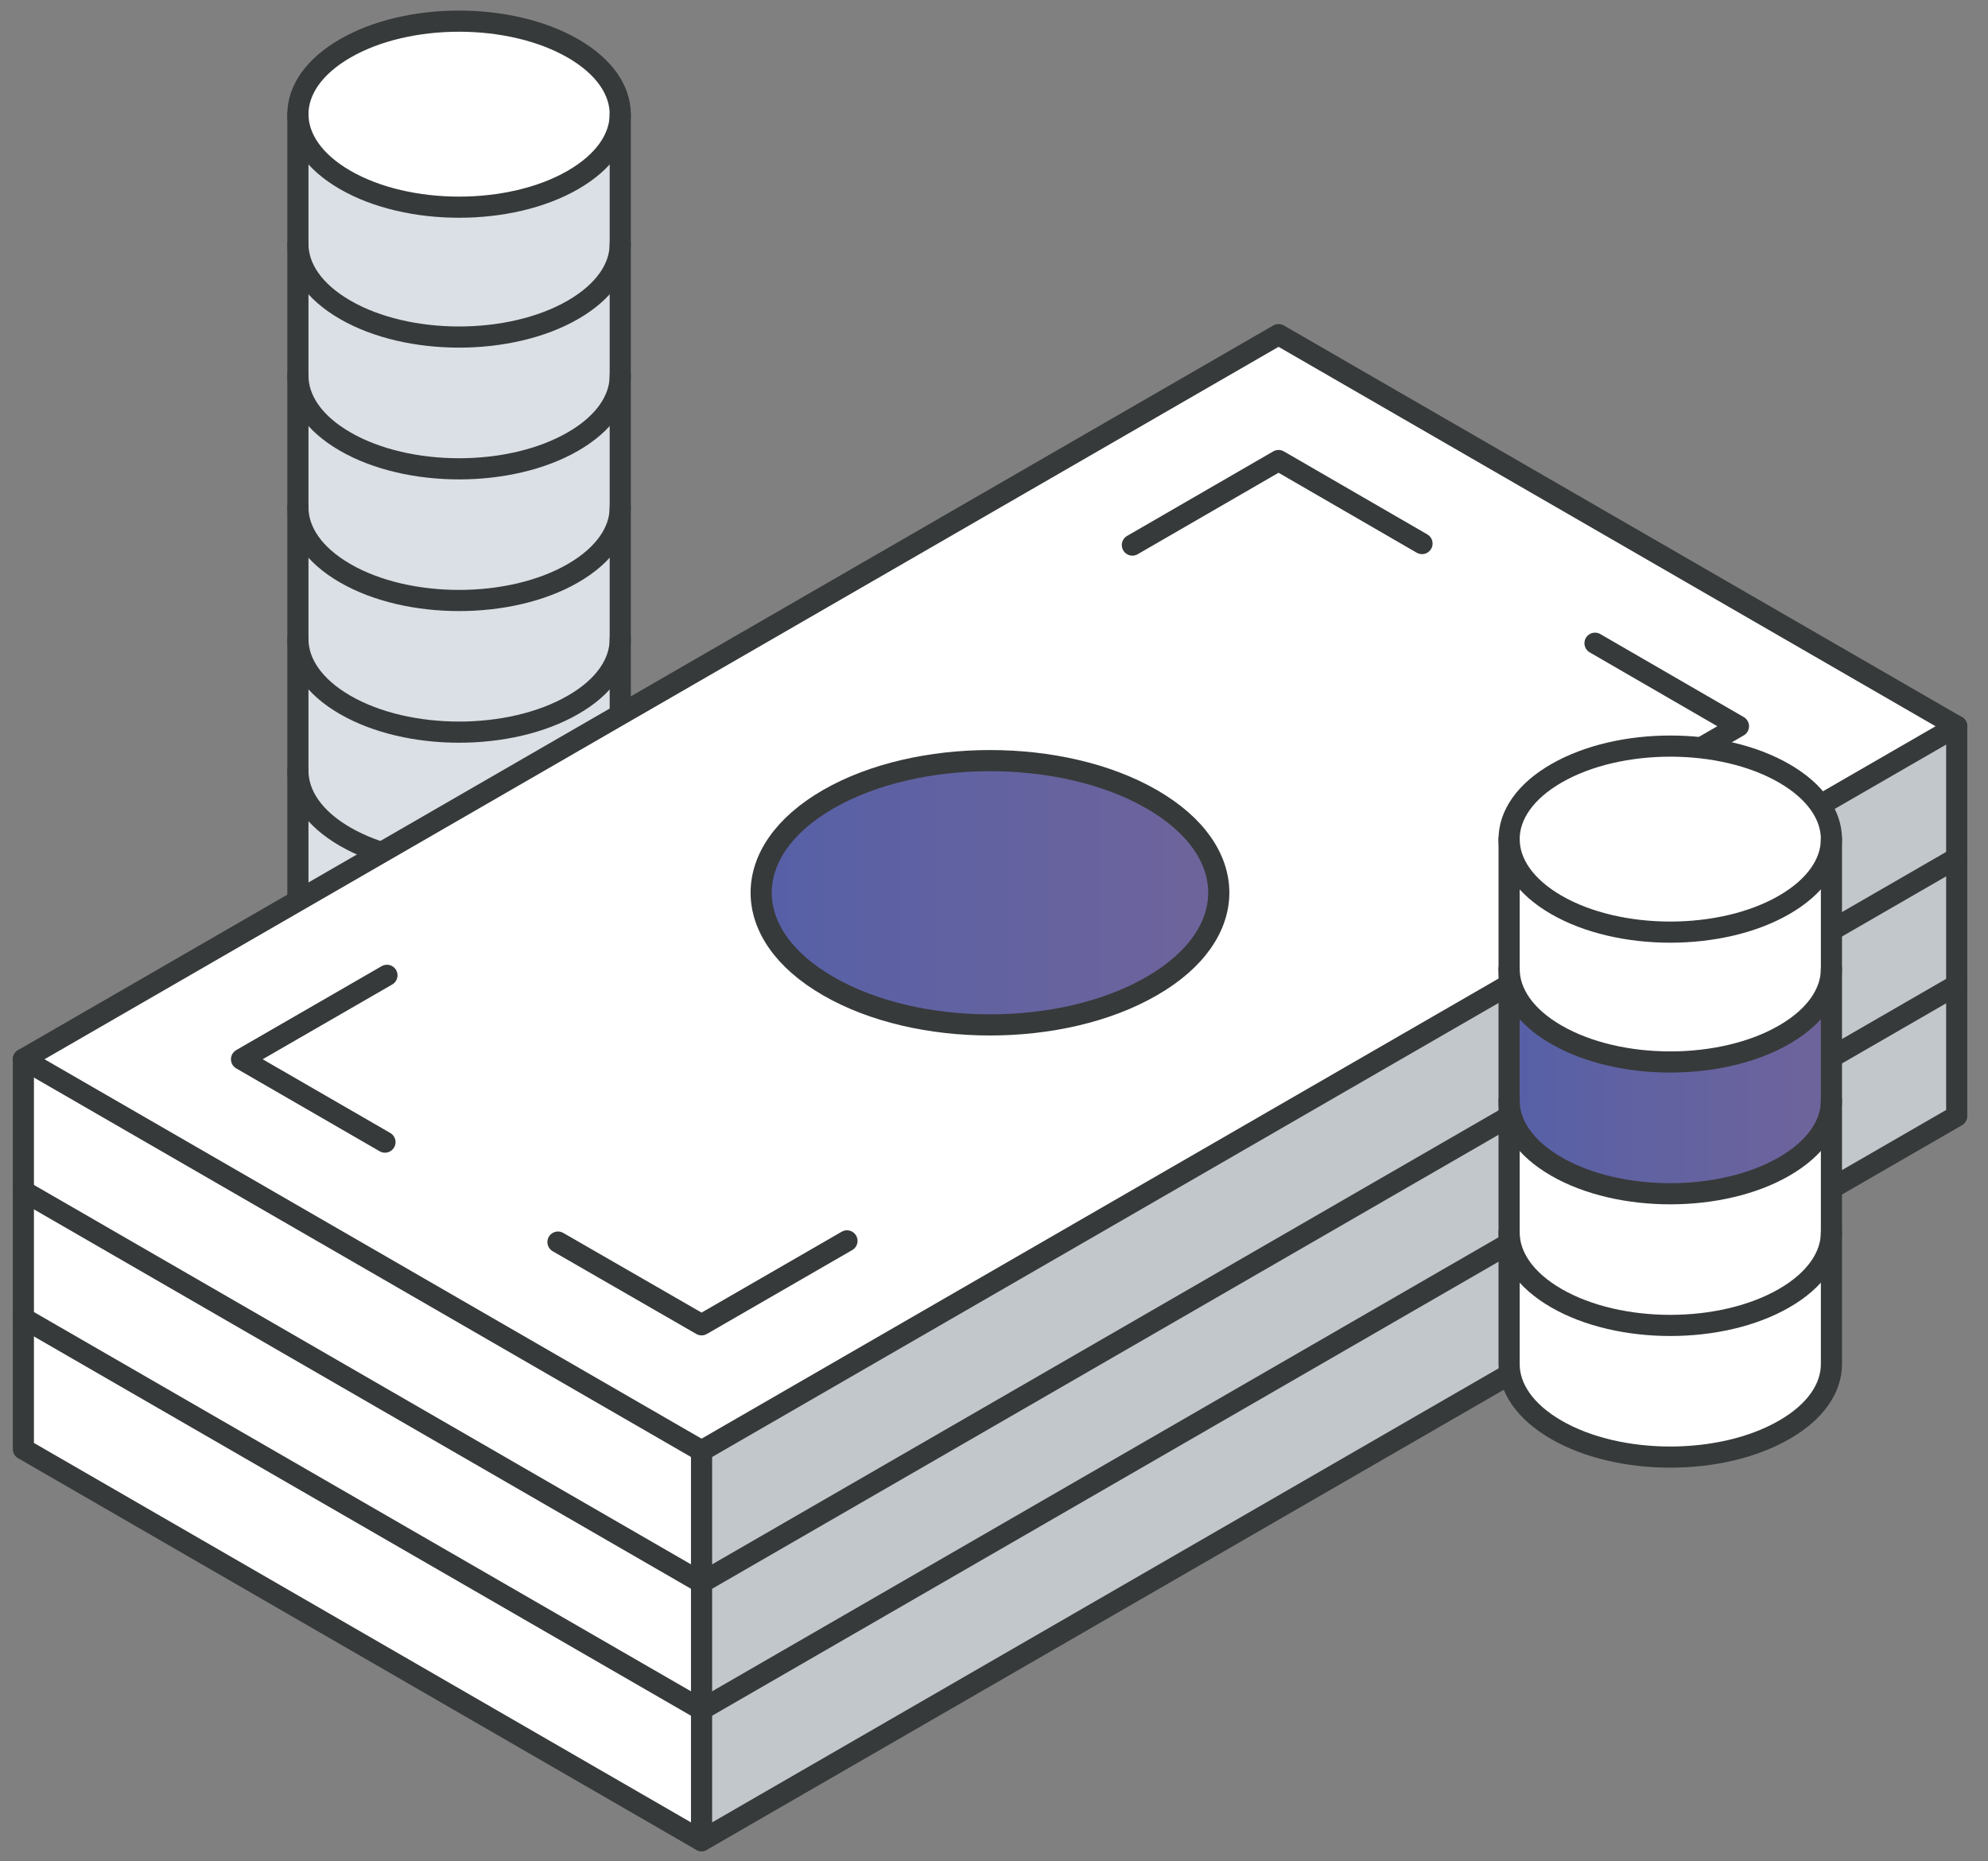 <svg xmlns="http://www.w3.org/2000/svg" width="94" height="88" viewBox="0 0 94 88" fill="none">
  <rect x="0" y="0" width="94" height="88" fill="#808080" stroke="none"/>
  <path d="M29.328 42.68V48.904C29.328 50.029 28.583 51.153 27.093 52.013C24.121 53.731 19.293 53.731 16.321 52.013C14.831 51.153 14.086 50.029 14.086 48.904V42.68C14.086 43.804 14.831 44.929 16.321 45.788C19.3 47.507 24.121 47.507 27.093 45.788C28.583 44.929 29.328 43.804 29.328 42.68Z" fill="white"/>
  <path d="M29.328 36.441V42.673C29.328 43.797 28.583 44.922 27.093 45.781C24.121 47.5 19.293 47.5 16.321 45.781C14.831 44.922 14.086 43.797 14.086 42.673V36.441C14.086 37.573 14.831 38.698 16.321 39.557C19.3 41.276 24.121 41.276 27.093 39.557C28.583 38.698 29.328 37.573 29.328 36.441Z" fill="#DAE0E5"/>
  <path d="M29.328 30.217V36.448C29.328 37.58 28.583 38.704 27.093 39.564C24.121 41.283 19.293 41.283 16.321 39.564C14.831 38.704 14.086 37.58 14.086 36.448V30.217C14.086 31.349 14.831 32.473 16.321 33.325C19.3 35.044 24.121 35.044 27.093 33.325C28.583 32.466 29.328 31.341 29.328 30.217Z" fill="#DAE0E5"/>
  <path d="M29.328 23.992V30.216C29.328 31.348 28.583 32.473 27.093 33.325C24.121 35.044 19.293 35.044 16.321 33.325C14.831 32.465 14.086 31.341 14.086 30.216V23.992C14.086 25.117 14.831 26.241 16.321 27.101C19.3 28.82 24.121 28.82 27.093 27.101C28.583 26.241 29.328 25.117 29.328 23.992Z" fill="#DAE0E5"/>
  <path d="M29.328 17.76V23.991C29.328 25.116 28.583 26.24 27.093 27.1C24.121 28.819 19.293 28.819 16.321 27.1C14.831 26.24 14.086 25.116 14.086 23.991V17.76C14.086 18.892 14.831 20.016 16.321 20.875C19.3 22.595 24.121 22.595 27.093 20.875C28.583 20.016 29.328 18.892 29.328 17.76Z" fill="#DAE0E5"/>
  <path d="M29.328 11.537V17.761C29.328 18.893 28.583 20.018 27.093 20.877C24.121 22.596 19.293 22.596 16.321 20.877C14.831 20.018 14.086 18.893 14.086 17.761V11.537C14.086 12.662 14.831 13.786 16.321 14.646C19.3 16.365 24.121 16.365 27.093 14.646C28.583 13.786 29.328 12.662 29.328 11.537Z" fill="#DAE0E5"/>
  <path d="M29.328 7.354V11.537C29.328 12.661 28.583 13.786 27.093 14.645C24.121 16.364 19.293 16.364 16.321 14.645C14.831 13.786 14.086 12.661 14.086 11.537V5.398C14.086 6.523 14.831 7.647 16.321 8.507C19.3 10.226 24.121 10.226 27.093 8.507C28.583 7.647 29.328 6.523 29.328 5.398V7.354Z" fill="#DAE0E5"/>
  <path d="M27.093 2.289C28.583 3.149 29.328 4.273 29.328 5.398C29.328 6.522 28.583 7.647 27.093 8.506C24.121 10.225 19.293 10.225 16.321 8.506C14.831 7.647 14.086 6.522 14.086 5.398C14.086 4.273 14.831 3.149 16.321 2.289C19.293 0.57 24.113 0.57 27.093 2.289Z" fill="white"/>
  <path d="M29.328 5.398C29.328 6.522 28.583 7.647 27.093 8.506C24.121 10.225 19.293 10.225 16.321 8.506C14.831 7.647 14.086 6.522 14.086 5.398C14.086 4.273 14.831 3.149 16.321 2.289C19.293 0.57 24.113 0.57 27.093 2.289C28.583 3.149 29.328 4.273 29.328 5.398Z" stroke="#373A3A" stroke-linecap="round" stroke-linejoin="round"/>
  <path d="M14.086 48.904V5.398" stroke="#373A3A" stroke-linecap="round" stroke-linejoin="round"/>
  <path d="M29.328 48.902C29.328 50.027 28.583 51.151 27.093 52.011C24.121 53.73 19.293 53.73 16.321 52.011C14.831 51.151 14.086 50.027 14.086 48.902" stroke="#373A3A" stroke-linecap="round" stroke-linejoin="round"/>
  <path d="M29.328 11.537C29.328 12.662 28.583 13.786 27.093 14.646C24.121 16.365 19.293 16.365 16.321 14.646C14.831 13.786 14.086 12.662 14.086 11.537" stroke="#373A3A" stroke-linecap="round" stroke-linejoin="round"/>
  <path d="M29.328 17.76C29.328 18.892 28.583 20.016 27.093 20.875C24.121 22.595 19.293 22.595 16.321 20.875C14.831 20.016 14.086 18.892 14.086 17.76" stroke="#373A3A" stroke-linecap="round" stroke-linejoin="round"/>
  <path d="M29.328 23.992C29.328 25.117 28.583 26.241 27.093 27.101C24.121 28.82 19.293 28.82 16.321 27.101C14.831 26.241 14.086 25.117 14.086 23.992" stroke="#373A3A" stroke-linecap="round" stroke-linejoin="round"/>
  <path d="M29.328 30.217C29.328 31.349 28.583 32.473 27.093 33.325C24.121 35.044 19.293 35.044 16.321 33.325C14.831 32.466 14.086 31.341 14.086 30.217" stroke="#373A3A" stroke-linecap="round" stroke-linejoin="round"/>
  <path d="M29.328 36.441C29.328 37.573 28.583 38.698 27.093 39.557C24.121 41.276 19.293 41.276 16.321 39.557C14.831 38.698 14.086 37.573 14.086 36.441" stroke="#373A3A" stroke-linecap="round" stroke-linejoin="round"/>
  <path d="M29.328 42.68C29.328 43.804 28.583 44.929 27.093 45.788C24.121 47.507 19.293 47.507 16.321 45.788C14.831 44.929 14.086 43.804 14.086 42.68" stroke="#373A3A" stroke-linecap="round" stroke-linejoin="round"/>
  <path d="M29.328 5.398V48.904" stroke="#373A3A" stroke-linecap="round" stroke-linejoin="round"/>
  <path d="M1.105 62.32V68.509L33.172 87.024V80.828L1.105 62.32Z" fill="white"/>
  <path d="M1.105 56.31V62.32L33.172 80.828V74.826L1.105 56.31Z" fill="white"/>
  <path d="M1.105 50.078V56.31L33.172 74.825V68.593L1.105 50.078Z" fill="white"/>
  <path d="M1.105 50.079L33.172 68.594L92.521 34.336L60.455 15.82L1.105 50.079ZM39.16 46.619C34.934 44.184 34.934 40.223 39.16 37.788C43.386 35.353 50.241 35.353 54.459 37.788C58.685 40.223 58.685 44.184 54.459 46.619C50.233 49.069 43.386 49.069 39.16 46.619Z" fill="white"/>
  <path d="M33.172 80.827V87.022L92.521 52.764V46.568L33.172 80.827Z" fill="#C2C7CC"/>
  <path d="M33.172 74.825V80.827L92.521 46.569V40.566L33.172 74.825Z" fill="#C2C7CC"/>
  <path d="M33.172 68.594V74.826L92.521 40.567V34.336L33.172 68.594Z" fill="#C2C7CC"/>
  <path d="M39.16 37.787C34.934 40.223 34.934 44.184 39.16 46.619C43.386 49.068 50.24 49.068 54.459 46.619C58.685 44.184 58.685 40.223 54.459 37.787C50.233 35.352 43.386 35.352 39.16 37.787Z" fill="url(#paint0_linear_437_1666)"/>
  <path d="M67.238 25.698L60.455 21.773L53.543 25.77" stroke="#373A3A" stroke-linecap="round" stroke-linejoin="round"/>
  <path d="M75.418 30.41L82.201 34.335L75.289 38.325" stroke="#373A3A" stroke-linecap="round" stroke-linejoin="round"/>
  <path d="M18.296 46.111L11.42 50.079L18.203 53.997" stroke="#373A3A" stroke-linecap="round" stroke-linejoin="round"/>
  <path d="M40.049 58.666L33.173 62.634L26.383 58.723" stroke="#373A3A" stroke-linecap="round" stroke-linejoin="round"/>
  <path d="M39.16 46.619C34.934 44.184 34.934 40.223 39.16 37.787C43.386 35.352 50.24 35.352 54.459 37.787C58.685 40.223 58.685 44.184 54.459 46.619C50.233 49.068 43.386 49.068 39.16 46.619Z" stroke="#373A3A" stroke-linecap="round" stroke-linejoin="round"/>
  <path d="M33.172 68.594L92.521 34.336L60.455 15.82L1.105 50.079L33.172 68.594Z" stroke="#373A3A" stroke-linecap="round" stroke-linejoin="round"/>
  <path d="M92.521 34.336V52.765L33.172 87.024L1.105 68.508V50.079" stroke="#373A3A" stroke-linecap="round" stroke-linejoin="round"/>
  <path d="M92.521 46.568L33.172 80.827L1.105 62.319" stroke="#373A3A" stroke-linecap="round" stroke-linejoin="round"/>
  <path d="M92.521 40.566L33.172 74.825L1.105 56.31" stroke="#373A3A" stroke-linecap="round" stroke-linejoin="round"/>
  <path d="M33.172 68.594V87.023" stroke="#373A3A" stroke-linecap="round" stroke-linejoin="round"/>
  <path d="M86.597 58.266V64.49C86.597 65.622 85.853 66.746 84.363 67.599C81.39 69.317 76.563 69.317 73.59 67.599C72.1 66.739 71.356 65.614 71.356 64.49V58.266C71.356 59.39 72.1 60.515 73.59 61.374C76.57 63.093 81.39 63.093 84.363 61.374C85.853 60.515 86.597 59.39 86.597 58.266Z" fill="white"/>
  <path d="M86.597 52.033V58.265C86.597 59.389 85.853 60.514 84.363 61.373C81.39 63.092 76.563 63.092 73.59 61.373C72.1 60.514 71.356 59.389 71.356 58.265V52.033C71.356 53.165 72.1 54.289 73.59 55.149C76.57 56.868 81.39 56.868 84.363 55.149C85.853 54.289 86.597 53.165 86.597 52.033Z" fill="white"/>
  <path d="M86.597 45.81V52.035C86.597 53.166 85.853 54.291 84.363 55.151C81.39 56.87 76.563 56.87 73.59 55.151C72.1 54.291 71.356 53.166 71.356 52.035V45.81C71.356 46.935 72.1 48.06 73.59 48.919C76.57 50.638 81.39 50.638 84.363 48.919C85.853 48.06 86.597 46.935 86.597 45.81Z" fill="url(#paint1_linear_437_1666)"/>
  <path d="M86.597 41.627V45.81C86.597 46.935 85.853 48.059 84.363 48.919C81.39 50.638 76.563 50.638 73.59 48.919C72.1 48.059 71.356 46.935 71.356 45.81V39.672C71.356 40.796 72.1 41.921 73.59 42.78C76.57 44.499 81.39 44.499 84.363 42.78C85.853 41.921 86.597 40.796 86.597 39.672V41.627Z" fill="white"/>
  <path d="M84.363 36.563C85.853 37.422 86.597 38.547 86.597 39.671C86.597 40.796 85.853 41.92 84.363 42.78C81.39 44.499 76.563 44.499 73.59 42.78C72.1 41.92 71.356 40.796 71.356 39.671C71.356 38.547 72.1 37.422 73.59 36.563C76.57 34.844 81.39 34.844 84.363 36.563Z" fill="white"/>
  <path d="M86.597 39.671C86.597 40.796 85.853 41.92 84.363 42.78C81.39 44.499 76.563 44.499 73.59 42.78C72.1 41.92 71.356 40.796 71.356 39.671C71.356 38.547 72.1 37.422 73.59 36.563C76.57 34.844 81.39 34.844 84.363 36.563C85.853 37.422 86.597 38.547 86.597 39.671Z" stroke="#373A3A" stroke-linecap="round" stroke-linejoin="round"/>
  <path d="M86.597 45.81C86.597 46.935 85.853 48.06 84.363 48.919C81.39 50.638 76.563 50.638 73.59 48.919C72.1 48.06 71.356 46.935 71.356 45.81" stroke="#373A3A" stroke-linecap="round" stroke-linejoin="round"/>
  <path d="M86.597 52.033C86.597 53.165 85.853 54.289 84.363 55.149C81.39 56.868 76.563 56.868 73.59 55.149C72.1 54.289 71.356 53.165 71.356 52.033" stroke="#373A3A" stroke-linecap="round" stroke-linejoin="round"/>
  <path d="M86.597 58.266C86.597 59.39 85.853 60.515 84.363 61.374C81.39 63.093 76.563 63.093 73.59 61.374C72.1 60.515 71.356 59.39 71.356 58.266" stroke="#373A3A" stroke-linecap="round" stroke-linejoin="round"/>
  <path d="M86.597 39.672V64.49C86.597 65.622 85.853 66.746 84.363 67.599C81.39 69.318 76.563 69.318 73.59 67.599C72.1 66.739 71.356 65.615 71.356 64.49V39.672" stroke="#373A3A" stroke-linecap="round" stroke-linejoin="round"/>
  <defs>
    <linearGradient id="paint0_linear_437_1666" x1="35.994" y1="42.207" x2="57.632" y2="42.207" gradientUnits="userSpaceOnUse">
      <stop stop-color="#5660A7"/>
      <stop offset="1" stop-color="#6F649B"/>
    </linearGradient>
    <linearGradient id="paint1_linear_437_1666" x1="71.356" y1="51.125" x2="86.597" y2="51.125" gradientUnits="userSpaceOnUse">
      <stop stop-color="#5660A7"/>
      <stop offset="1" stop-color="#6F649B"/>
    </linearGradient>
  </defs>
</svg>